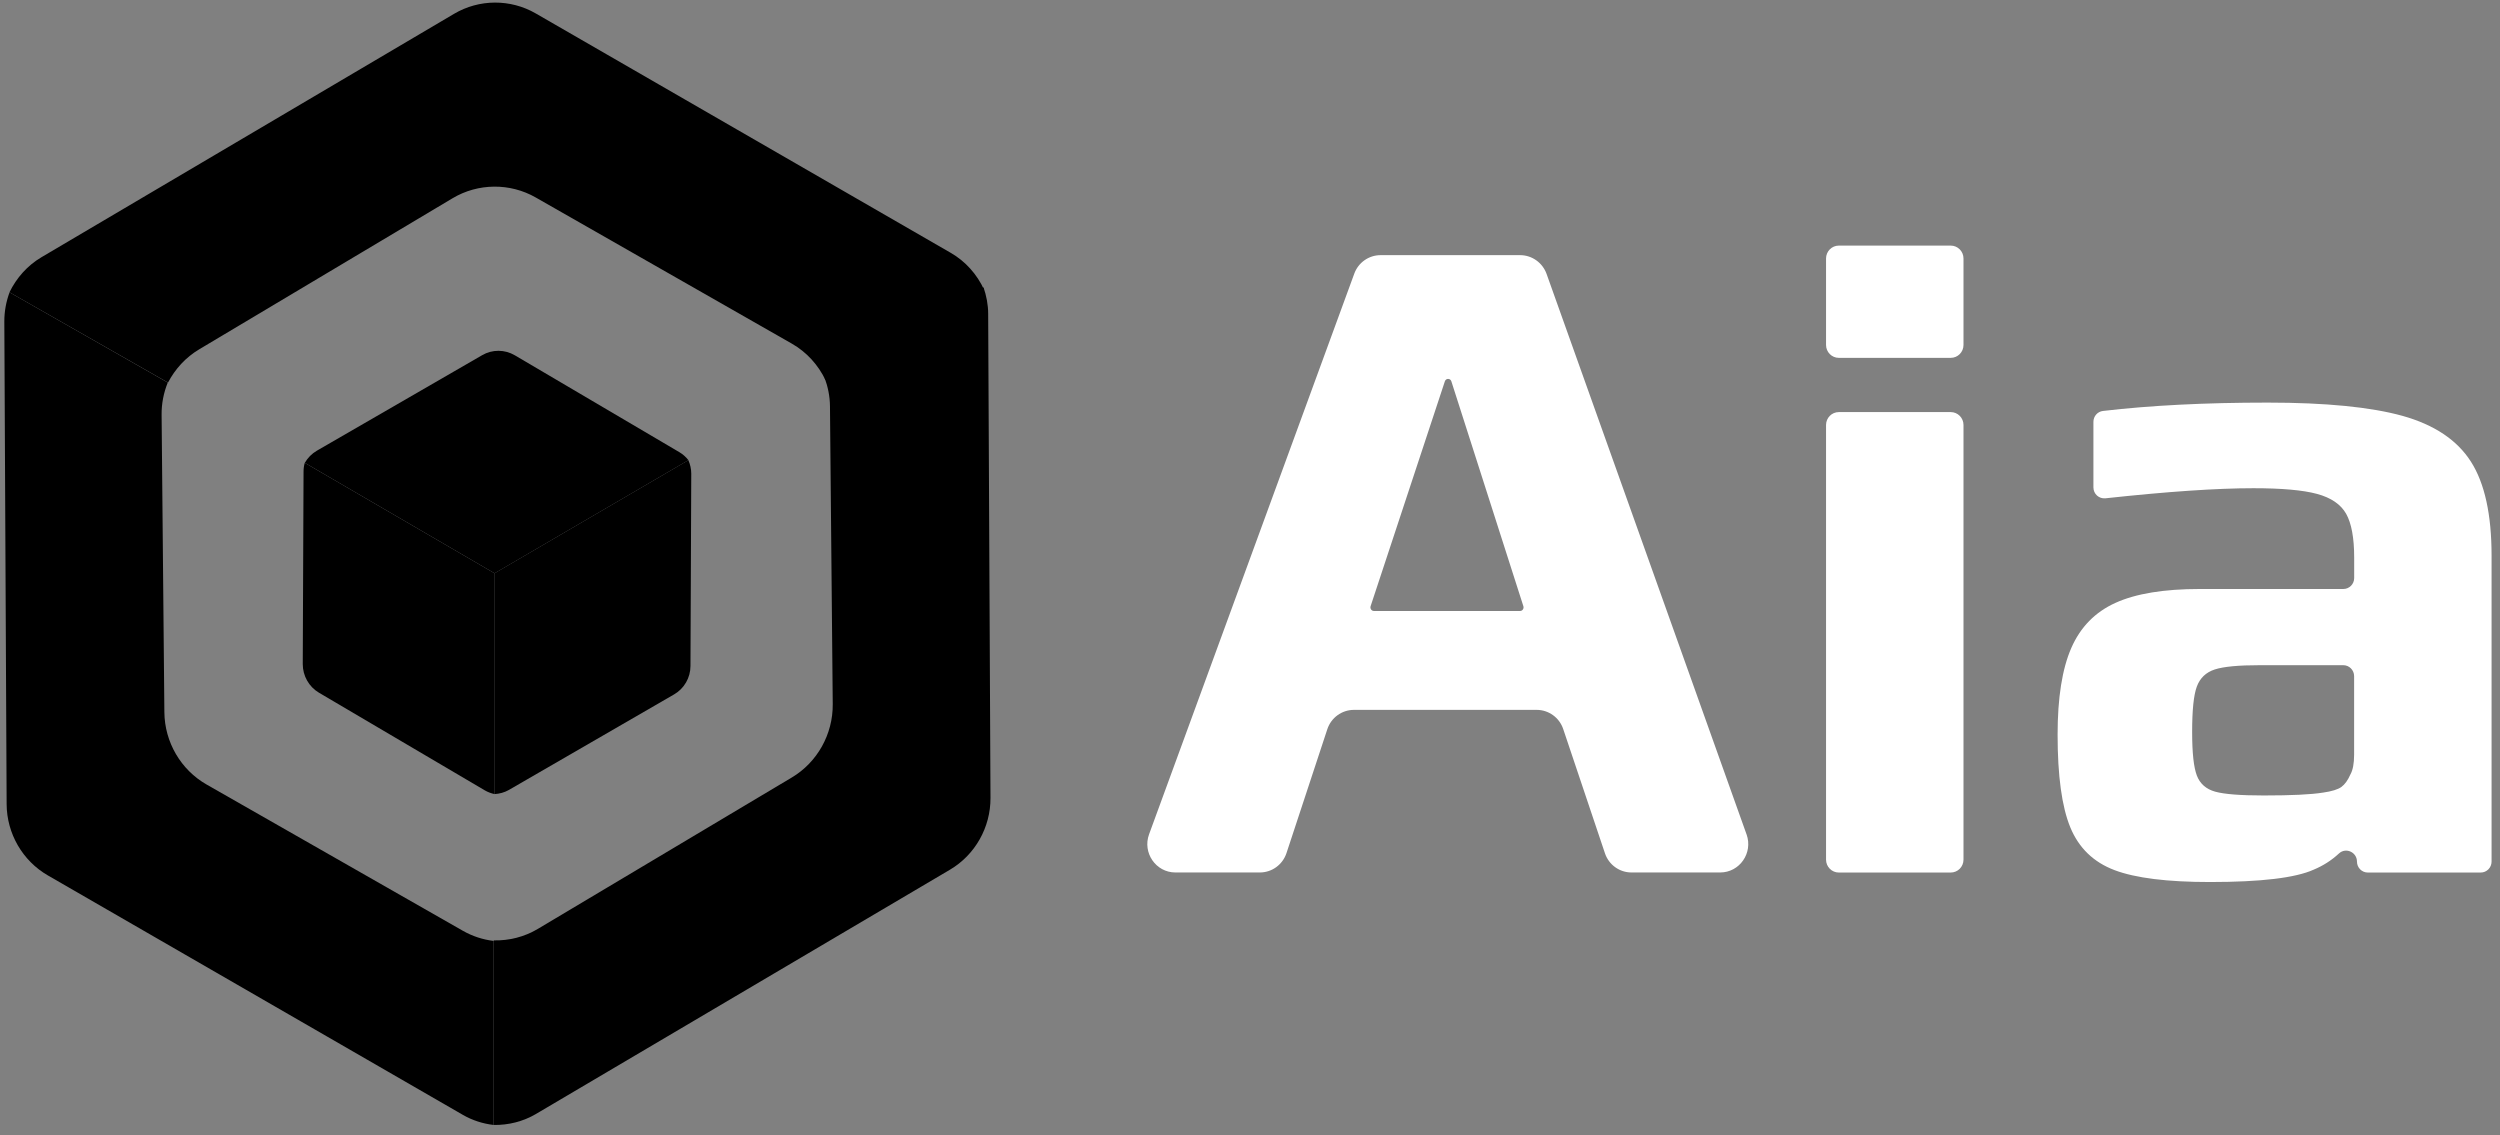 <svg width="196" height="89" viewBox="0 0 196 89" fill="none" xmlns="http://www.w3.org/2000/svg">
<rect x="0" y="0" width="196" height="89" fill="#808080" stroke="none"/>
<g clip-path="url(#clip0_199_12564)">
<path d="M144.162 19.255H152.938C153.488 19.255 153.938 19.706 153.938 20.266V27.046C153.938 27.601 153.493 28.056 152.938 28.056H144.162C143.613 28.056 143.162 27.606 143.162 27.046V20.266C143.162 19.711 143.608 19.255 144.162 19.255ZM144.162 32.308H152.938C153.488 32.308 153.938 32.758 153.938 33.318V67.397C153.938 67.952 153.493 68.407 152.938 68.407H144.162C143.613 68.407 143.162 67.957 143.162 67.397V33.318C143.162 32.763 143.608 32.308 144.162 32.308Z" fill="white" style="fill:white;fill-opacity:1;"/>
<path d="M165.782 68.219C164.134 67.596 162.979 66.481 162.311 64.863C161.648 63.25 161.316 60.826 161.316 57.591C161.316 54.706 161.673 52.444 162.388 50.805C163.103 49.166 164.259 47.983 165.86 47.261C167.455 46.538 169.662 46.177 172.465 46.177H183.718C184.185 46.177 184.568 45.795 184.568 45.318V43.716C184.568 42.177 184.356 41.03 183.941 40.287C183.521 39.544 182.76 39.02 181.651 38.721C180.542 38.423 178.884 38.276 176.672 38.276C173.802 38.276 169.937 38.538 165.067 39.067C164.564 39.119 164.124 38.727 164.124 38.214V33.072C164.124 32.638 164.44 32.271 164.87 32.219C168.59 31.784 172.89 31.564 177.776 31.564C182.351 31.564 185.879 31.915 188.366 32.606C190.847 33.303 192.635 34.496 193.717 36.188C194.8 37.879 195.339 40.339 195.339 43.57V67.549C195.339 68.02 194.961 68.407 194.489 68.407H185.635C185.169 68.407 184.786 68.025 184.786 67.549C184.786 66.811 183.915 66.413 183.376 66.91C182.796 67.449 182.133 67.873 181.392 68.182C179.962 68.826 177.258 69.151 173.274 69.151C169.927 69.151 167.429 68.842 165.782 68.219ZM182.128 62.14C182.817 62.041 183.293 61.894 183.568 61.695C183.837 61.496 184.071 61.172 184.267 60.727C184.464 60.381 184.563 59.858 184.563 59.161V53.01C184.563 52.538 184.185 52.151 183.713 52.151H177.18C175.506 52.151 174.325 52.261 173.636 52.486C172.947 52.711 172.481 53.156 172.232 53.826C171.983 54.496 171.864 55.68 171.864 57.371C171.864 59.062 171.989 60.156 172.232 60.8C172.476 61.444 172.957 61.868 173.672 62.067C174.387 62.266 175.652 62.365 177.475 62.365C179.641 62.365 181.19 62.292 182.123 62.14H182.128Z" fill="white" style="fill:white;fill-opacity:1;"/>
<path d="M38.771 44.947L53.972 36.077C53.781 35.831 53.542 35.617 53.268 35.454L40.357 27.852C39.574 27.392 38.595 27.386 37.808 27.842L24.835 35.339C24.441 35.569 24.12 35.899 23.897 36.287L38.776 44.947H38.771Z" fill="#0043FF" style="fill:#0043FF;fill:color(display-p3 0 0.263 1);fill-opacity:1;"/>
<path d="M38.771 44.947L23.892 36.287C23.829 36.507 23.798 36.737 23.798 36.968L23.736 52.067C23.736 52.983 24.218 53.842 25.006 54.308L38.005 61.962C38.248 62.104 38.507 62.198 38.771 62.256V44.952V44.947Z" fill="#00A4FF" style="fill:#00A4FF;fill:color(display-p3 0 0.643 1);fill-opacity:1;"/>
<path d="M38.766 44.952V62.256C39.16 62.235 39.554 62.13 39.906 61.926L52.853 54.439C53.641 53.983 54.133 53.13 54.133 52.214L54.195 37.141C54.195 36.769 54.112 36.407 53.967 36.078L38.766 44.947V44.952Z" fill="#0074FF" style="fill:#0074FF;fill:color(display-p3 0 0.455 1);fill-opacity:1;"/>
<path d="M13.172 29.994C13.727 28.931 14.561 28.015 15.618 27.386L35.481 15.543C37.481 14.35 39.978 14.329 41.999 15.481L62.08 26.941C63.246 27.606 64.147 28.612 64.717 29.795L77.152 22.711C76.602 21.517 75.701 20.491 74.535 19.821L41.999 1.051C40.02 -0.09 37.569 -0.08 35.6 1.083L3.251 20.166C2.147 20.816 1.292 21.79 0.743 22.915L13.172 29.994Z" fill="#0043FF" style="fill:#0043FF;fill:color(display-p3 0 0.263 1);fill-opacity:1;"/>
<path d="M38.704 73.769C37.865 73.669 37.036 73.402 36.279 72.968L16.198 61.507C14.177 60.355 12.908 58.182 12.887 55.837L12.67 32.533C12.659 31.648 12.83 30.79 13.152 29.994L0.748 22.92C0.484 23.638 0.339 24.402 0.339 25.193L0.52 63.046C0.531 65.35 1.769 67.486 3.743 68.627L36.274 87.397C37.031 87.837 37.859 88.098 38.704 88.198V73.769Z" fill="#00A4FF" style="fill:#00A4FF;fill:color(display-p3 0 0.643 1);fill-opacity:1;"/>
<path d="M77.105 22.528L64.65 29.622C64.909 30.329 65.064 31.077 65.07 31.847L65.287 55.208C65.308 57.559 64.08 59.763 62.075 60.957L42.165 72.826C41.103 73.46 39.906 73.753 38.709 73.727V88.198C39.859 88.213 41.02 87.931 42.04 87.323L74.473 68.187C76.447 67.025 77.665 64.868 77.654 62.559L77.473 24.606C77.473 23.884 77.333 23.182 77.105 22.517V22.528Z" fill="#0074FF" style="fill:#0074FF;fill:color(display-p3 0 0.455 1);fill-opacity:1;"/>
<path d="M136.934 65.428L121.252 21.476C120.936 20.596 120.107 20.004 119.179 20.004H108.237C107.315 20.004 106.491 20.585 106.175 21.455L90.088 65.407C89.555 66.858 90.622 68.402 92.15 68.402H98.772C99.72 68.402 100.559 67.79 100.86 66.884L104.061 57.172C104.362 56.266 105.201 55.654 106.149 55.654H120.475C121.418 55.654 122.257 56.261 122.557 57.161L125.827 66.894C126.127 67.795 126.966 68.402 127.909 68.402H134.862C136.385 68.402 137.447 66.874 136.934 65.423V65.428ZM119.179 47.9H107.709C107.527 47.9 107.398 47.711 107.455 47.528L113.278 29.894C113.361 29.643 113.703 29.643 113.786 29.894L119.433 47.528C119.49 47.711 119.361 47.9 119.179 47.9Z" fill="white" style="fill:white;fill-opacity:1;"/>
</g>
<defs>
<clipPath id="clip0_199_12564">
<rect width="195" height="88" fill="white" style="fill:white;fill-opacity:1;" transform="translate(0.339 0.203)"/>
</clipPath>
</defs>
</svg>
